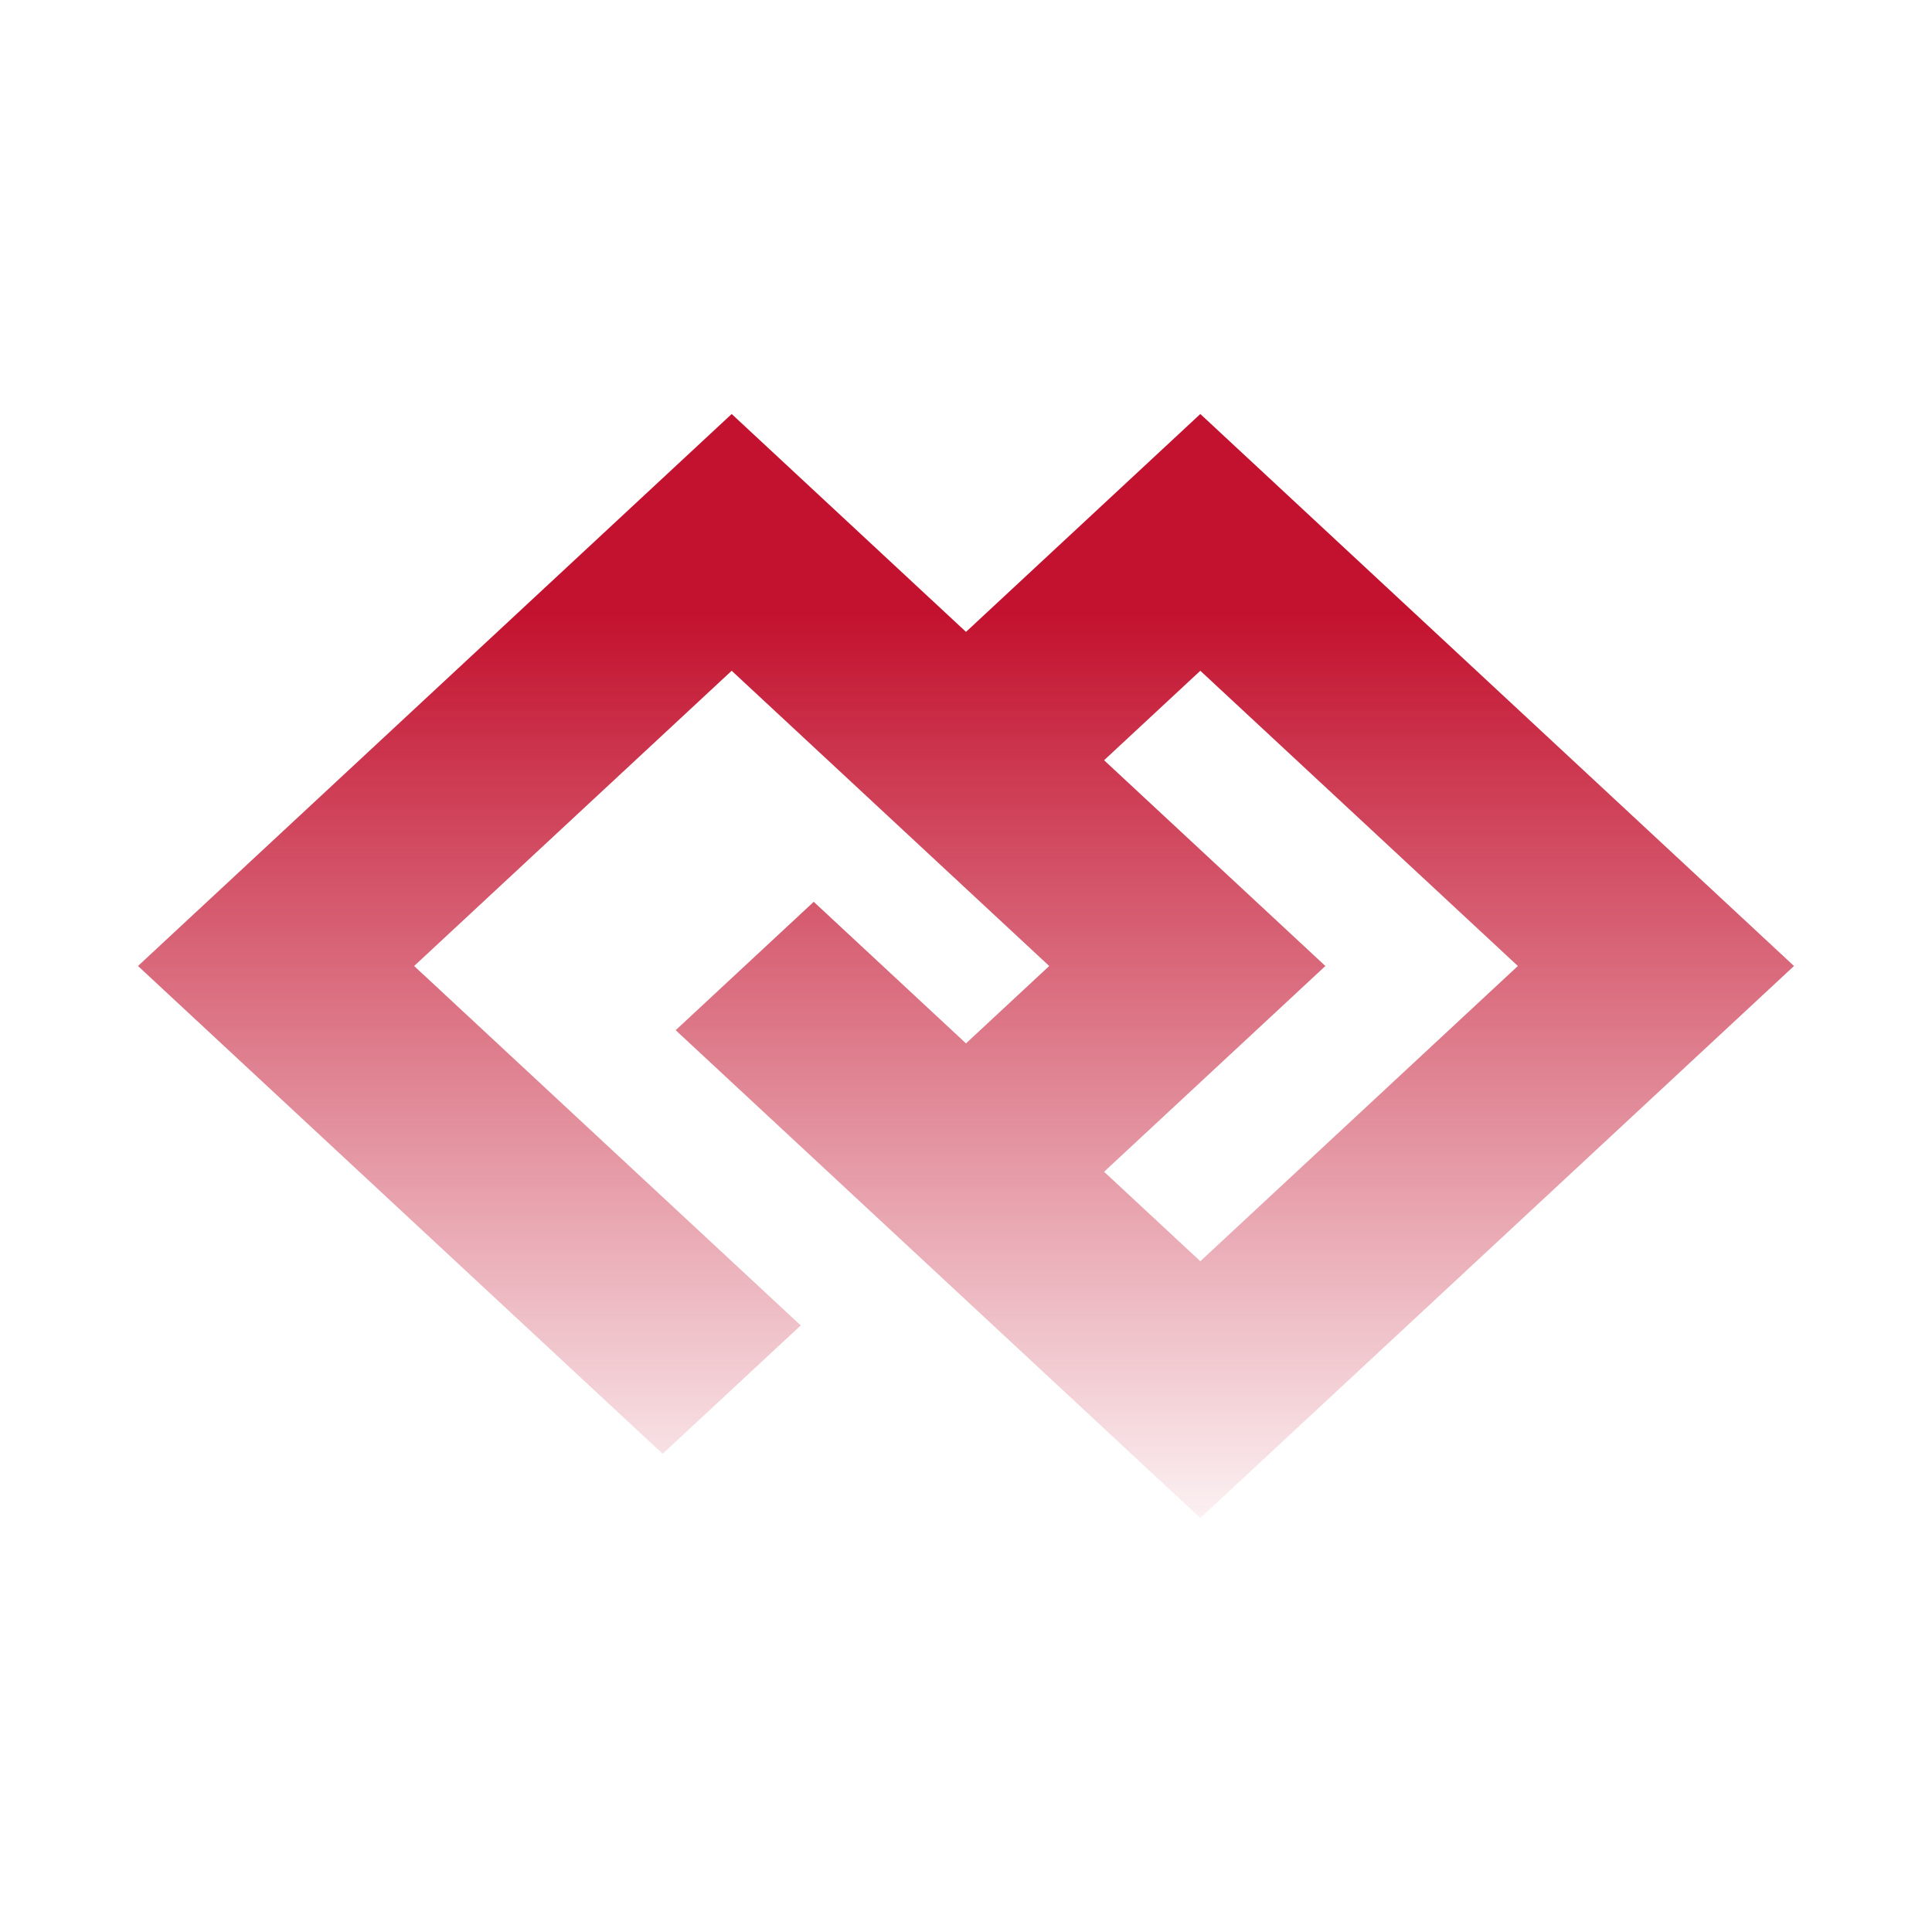 <?xml version="1.0" encoding="UTF-8"?> <svg xmlns="http://www.w3.org/2000/svg" width="70" height="70" viewBox="0 0 70 70" fill="none"><path fill-rule="evenodd" clip-rule="evenodd" d="M26.51 15L5 35L24.009 52.674L29.012 48.023L15.005 35L26.51 24.303L38.015 35L35 37.804L29.483 32.674L24.481 37.326L43.49 55L65 35L43.49 15L35 22.894L26.51 15ZM40.003 27.545L48.021 35L40.003 42.455L43.49 45.697L54.995 35L43.49 24.303L40.003 27.545Z" fill="url(#paint0_linear_6447_32740)"></path><defs><linearGradient id="paint0_linear_6447_32740" x1="34.764" y1="22.283" x2="34.764" y2="57.146" gradientUnits="userSpaceOnUse"><stop stop-color="#C3122F"></stop><stop offset="1" stop-color="#C3122F" stop-opacity="0"></stop></linearGradient></defs></svg> 